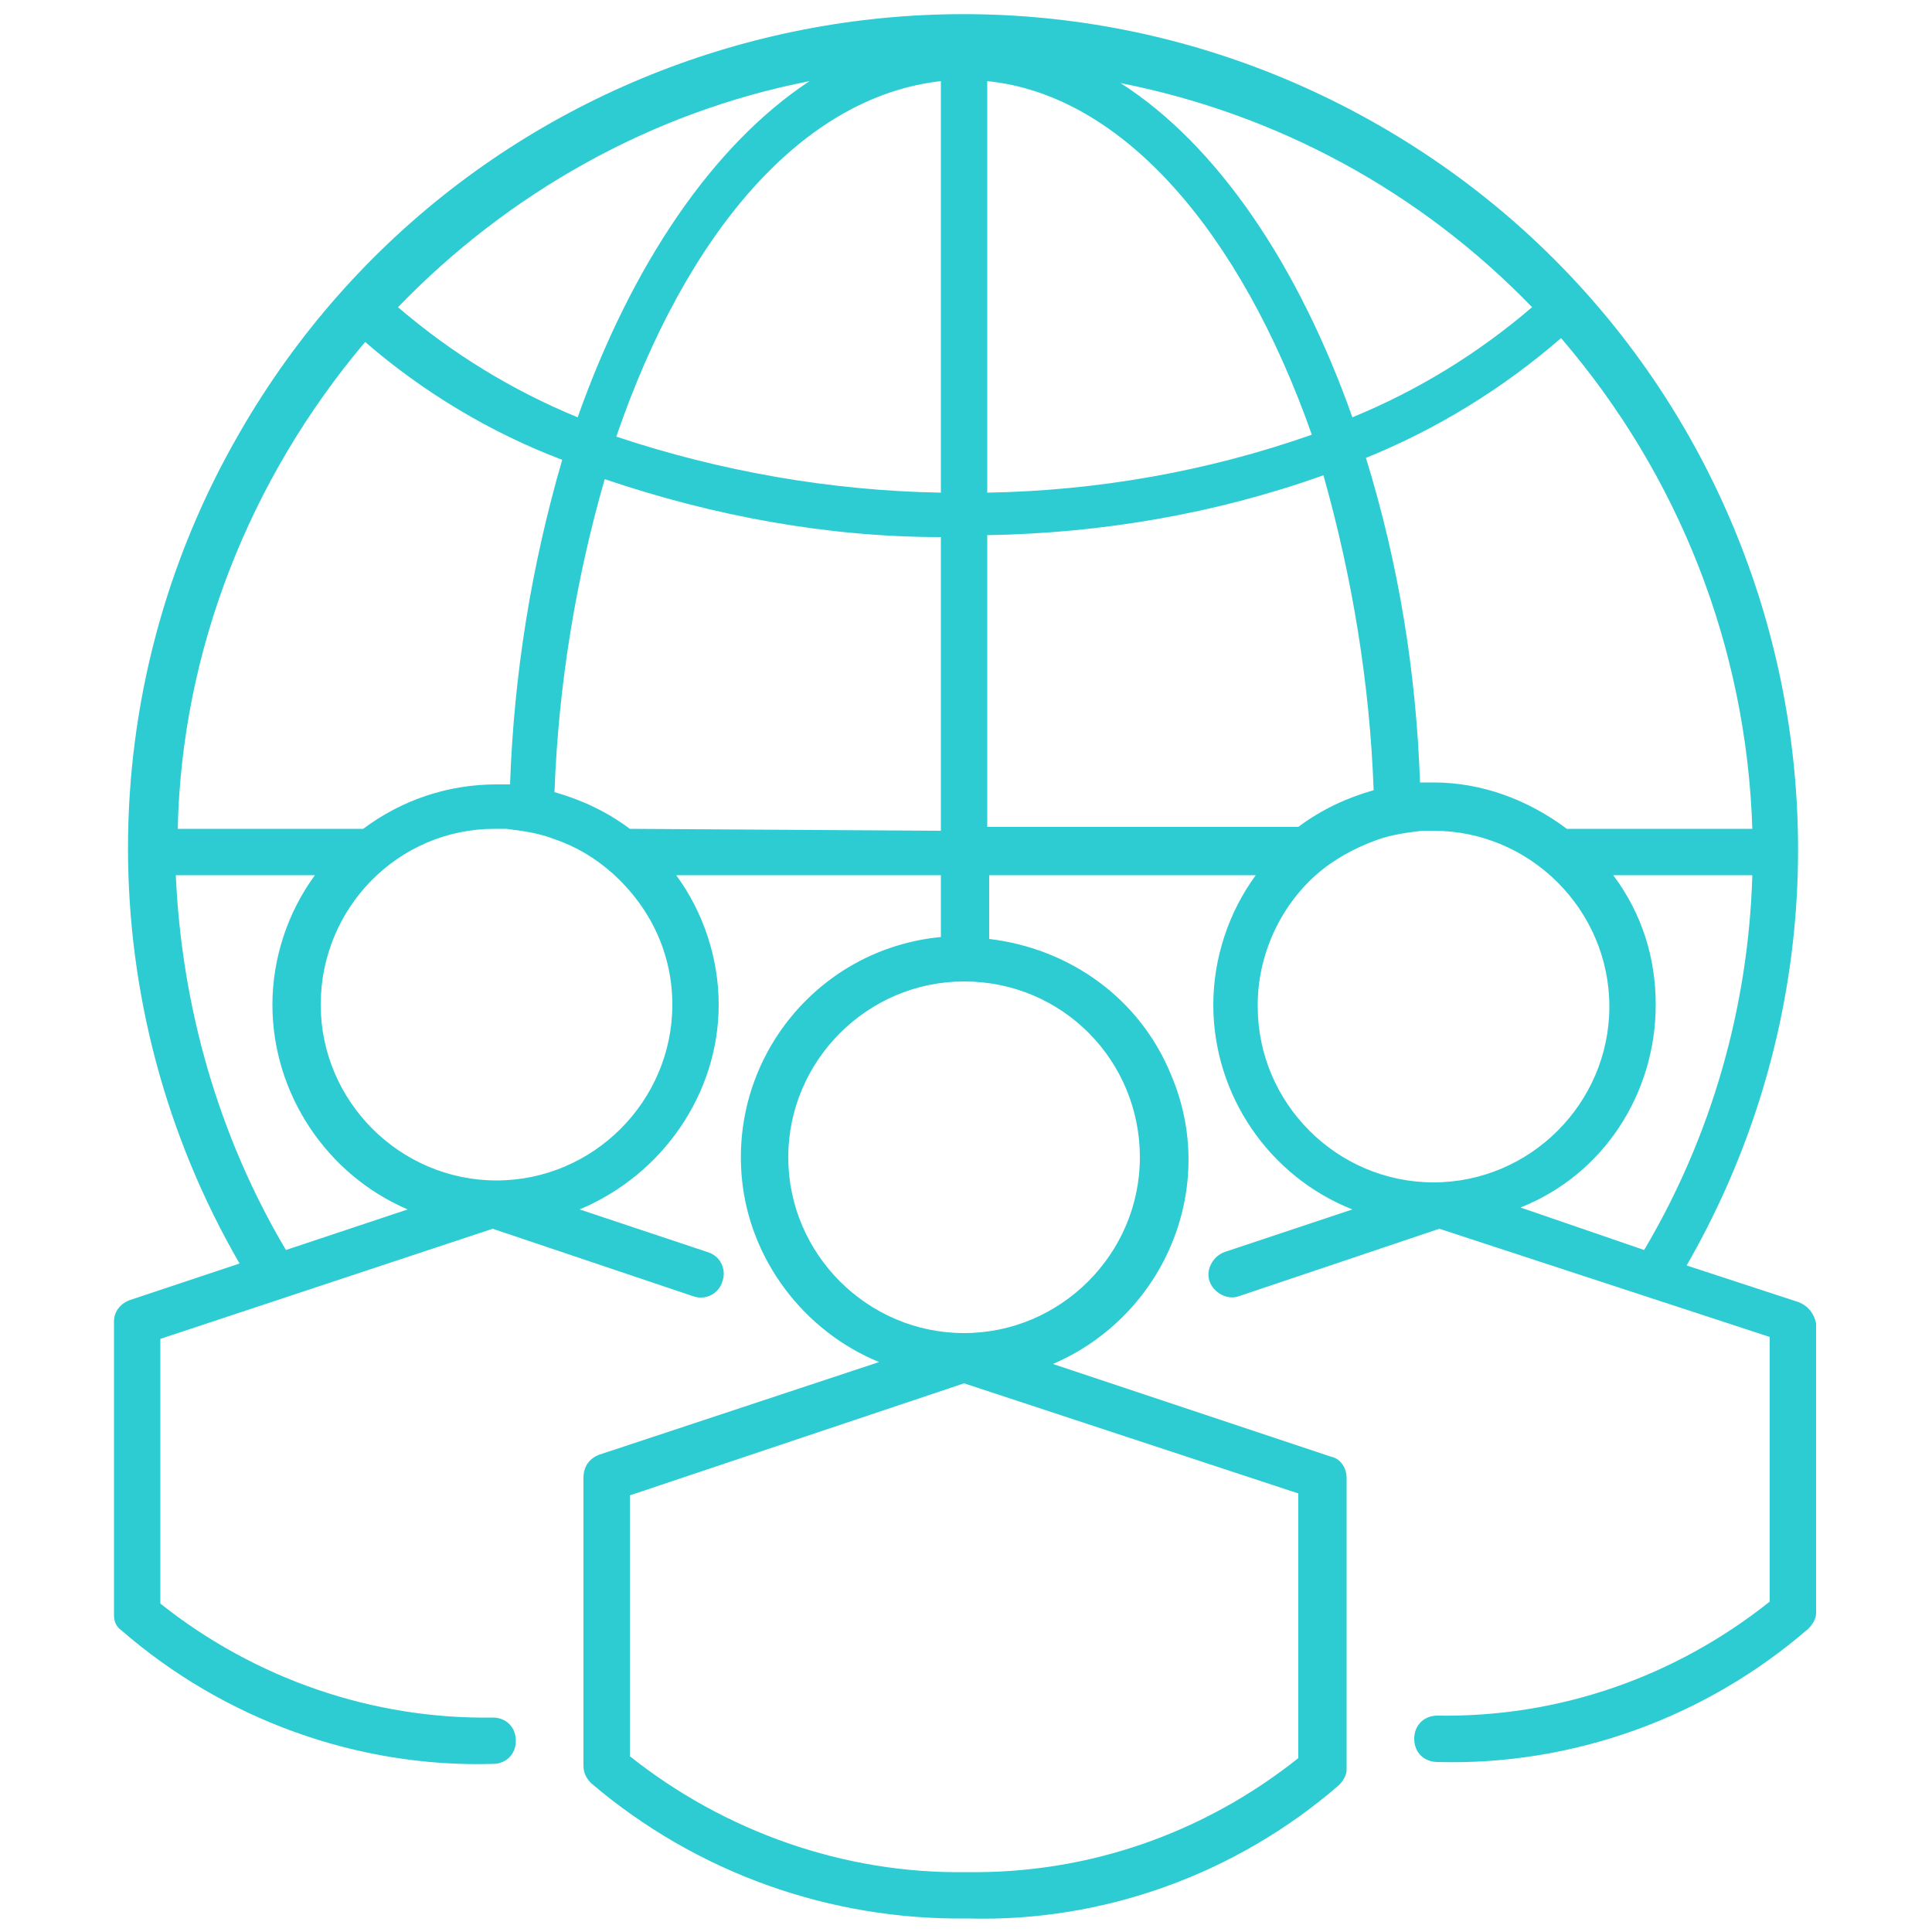<?xml version="1.0" encoding="utf-8"?>
<!-- Generator: Adobe Illustrator 25.4.1, SVG Export Plug-In . SVG Version: 6.00 Build 0)  -->
<svg version="1.1" id="Layer_1" xmlns="http://www.w3.org/2000/svg" xmlns:xlink="http://www.w3.org/1999/xlink" x="0px" y="0px"
	 viewBox="0 0 100 100" style="enable-background:new 0 0 100 100;" xml:space="preserve">
<style type="text/css">
	.st0{fill:#2DCCD3;}
</style>
<path class="st0" d="M93.1,67.4l-5.8-1.9c11.9-20.7,4.8-47.1-15.9-59s-47.1-4.8-59,15.9c-7.7,13.3-7.7,29.7,0,43l-5.7,1.9
	c-0.5,0.2-0.8,0.6-0.8,1.1v15.2c0,0.3,0.1,0.6,0.4,0.8c5.3,4.6,12.2,7.1,19.2,6.9c0.7,0,1.2-0.5,1.2-1.2s-0.5-1.2-1.2-1.2
	c-6.2,0.1-12.3-2-17.2-5.9V69.3l17.2-5.7l10.4,3.5c0.6,0.2,1.3-0.1,1.5-0.8c0.2-0.6-0.1-1.3-0.8-1.5L30,62.6c4.3-1.8,7.2-6,7.2-10.6
	c0-2.4-0.8-4.8-2.2-6.7h13.7v3.2c-6.3,0.6-10.9,6.2-10.3,12.5c0.4,4.2,3.2,7.9,7.1,9.5l-14.5,4.8c-0.5,0.2-0.8,0.6-0.8,1.2v14.9
	c0,0.3,0.1,0.6,0.4,0.9c5.4,4.6,12.3,7.1,19.5,7c7,0.2,13.9-2.3,19.2-6.9c0.2-0.2,0.4-0.5,0.4-0.8V76.5c0-0.5-0.3-1-0.8-1.1
	l-14.4-4.8c5.8-2.5,8.6-9.2,6.1-15c-1.6-3.9-5.2-6.5-9.4-7v-3.3h13.8c-1.4,1.9-2.2,4.3-2.2,6.7c0,4.7,2.9,8.9,7.2,10.6l-6.6,2.2
	c-0.6,0.2-1,0.9-0.8,1.5c0.2,0.6,0.9,1,1.5,0.8l10.4-3.5l17.1,5.6v13.7c-4.9,3.9-10.9,6-17.2,5.9c-0.7,0-1.2,0.5-1.2,1.2
	s0.5,1.2,1.2,1.2c7,0.2,13.9-2.3,19.2-6.9c0.2-0.2,0.4-0.5,0.4-0.8V68.5C93.9,68,93.6,67.6,93.1,67.4z M67.2,77.3V91
	c-4.9,3.9-10.9,6-17.2,5.9c-6.3,0.1-12.5-2.1-17.4-6V77.4l17.3-5.8L67.2,77.3z M59,59.9c0,5-4.1,9.1-9.1,9.1c-5,0-9.1-4.1-9.1-9.1
	c0-5,4.1-9.1,9.1-9.1C55,50.8,59,54.9,59,59.9C59,59.9,59,59.9,59,59.9z M81.1,42.9c-2-1.5-4.4-2.4-6.9-2.4h-0.7
	c-0.2-5.7-1.1-11.3-2.8-16.8c3.7-1.5,7.1-3.6,10.1-6.2c6.1,7.1,9.6,16,9.9,25.4H81.1z M79.3,15.9c-2.8,2.4-5.9,4.3-9.3,5.7
	c-2.8-7.9-7-14.1-12-17.3C66.1,5.9,73.5,9.9,79.3,15.9L79.3,15.9z M48.7,25.5c-5.7-0.1-11.4-1.1-16.8-2.9
	c3.6-10.5,9.6-17.6,16.8-18.4V25.5z M51.1,4.2c7,0.7,13.1,7.8,16.8,18.3c-5.4,1.9-11.1,2.9-16.8,3V4.2z M41.9,4.2
	c-5,3.3-9.2,9.5-12,17.4c-3.4-1.4-6.5-3.3-9.3-5.7C26.3,10,33.7,5.8,41.9,4.2L41.9,4.2z M18.9,17.7c3,2.6,6.5,4.7,10.2,6.1
	c-1.6,5.5-2.5,11.1-2.7,16.8h-0.7c-2.5,0-4.9,0.8-6.9,2.3H9.2C9.4,33.7,12.9,24.8,18.9,17.7L18.9,17.7z M14.8,64.7
	c-3.5-5.9-5.4-12.6-5.7-19.4h7.2c-1.4,1.9-2.2,4.3-2.2,6.7c0,4.6,2.8,8.8,7,10.6L14.8,64.7z M34.8,52c0,5-4.1,9.1-9.1,9.1
	c-5,0-9.1-4.1-9.1-9.1c0-5,4-9.1,9-9.1h0.6c0.8,0.1,1.6,0.2,2.4,0.5c1.2,0.4,2.2,1,3.1,1.8C33.7,47,34.8,49.4,34.8,52z M32.6,42.9
	c-1.2-0.9-2.5-1.5-3.9-1.9c0.2-5.5,1.1-11,2.6-16.2c5.6,1.9,11.5,3,17.4,3v15.2L32.6,42.9z M51.1,42.9V27.7
	c5.9-0.1,11.8-1.1,17.4-3.1c1.5,5.3,2.4,10.8,2.6,16.3c-1.4,0.4-2.7,1-3.9,1.9H51.1z M65.1,52c0-2.5,1.1-5,3-6.7
	c0.9-0.8,2-1.4,3.1-1.8c0.8-0.3,1.6-0.4,2.4-0.5h0.6c5,0,9.1,4.1,9.1,9.1c0,5-4.1,9.1-9.1,9.1s-9.1-4.1-9.1-9.1
	C65.1,52.1,65.1,52.1,65.1,52L65.1,52z M85.7,52c0-2.4-0.7-4.7-2.2-6.7h7.2c-0.2,6.8-2.1,13.5-5.6,19.4l-6.4-2.2
	C83,60.8,85.7,56.6,85.7,52z"/>
</svg>
